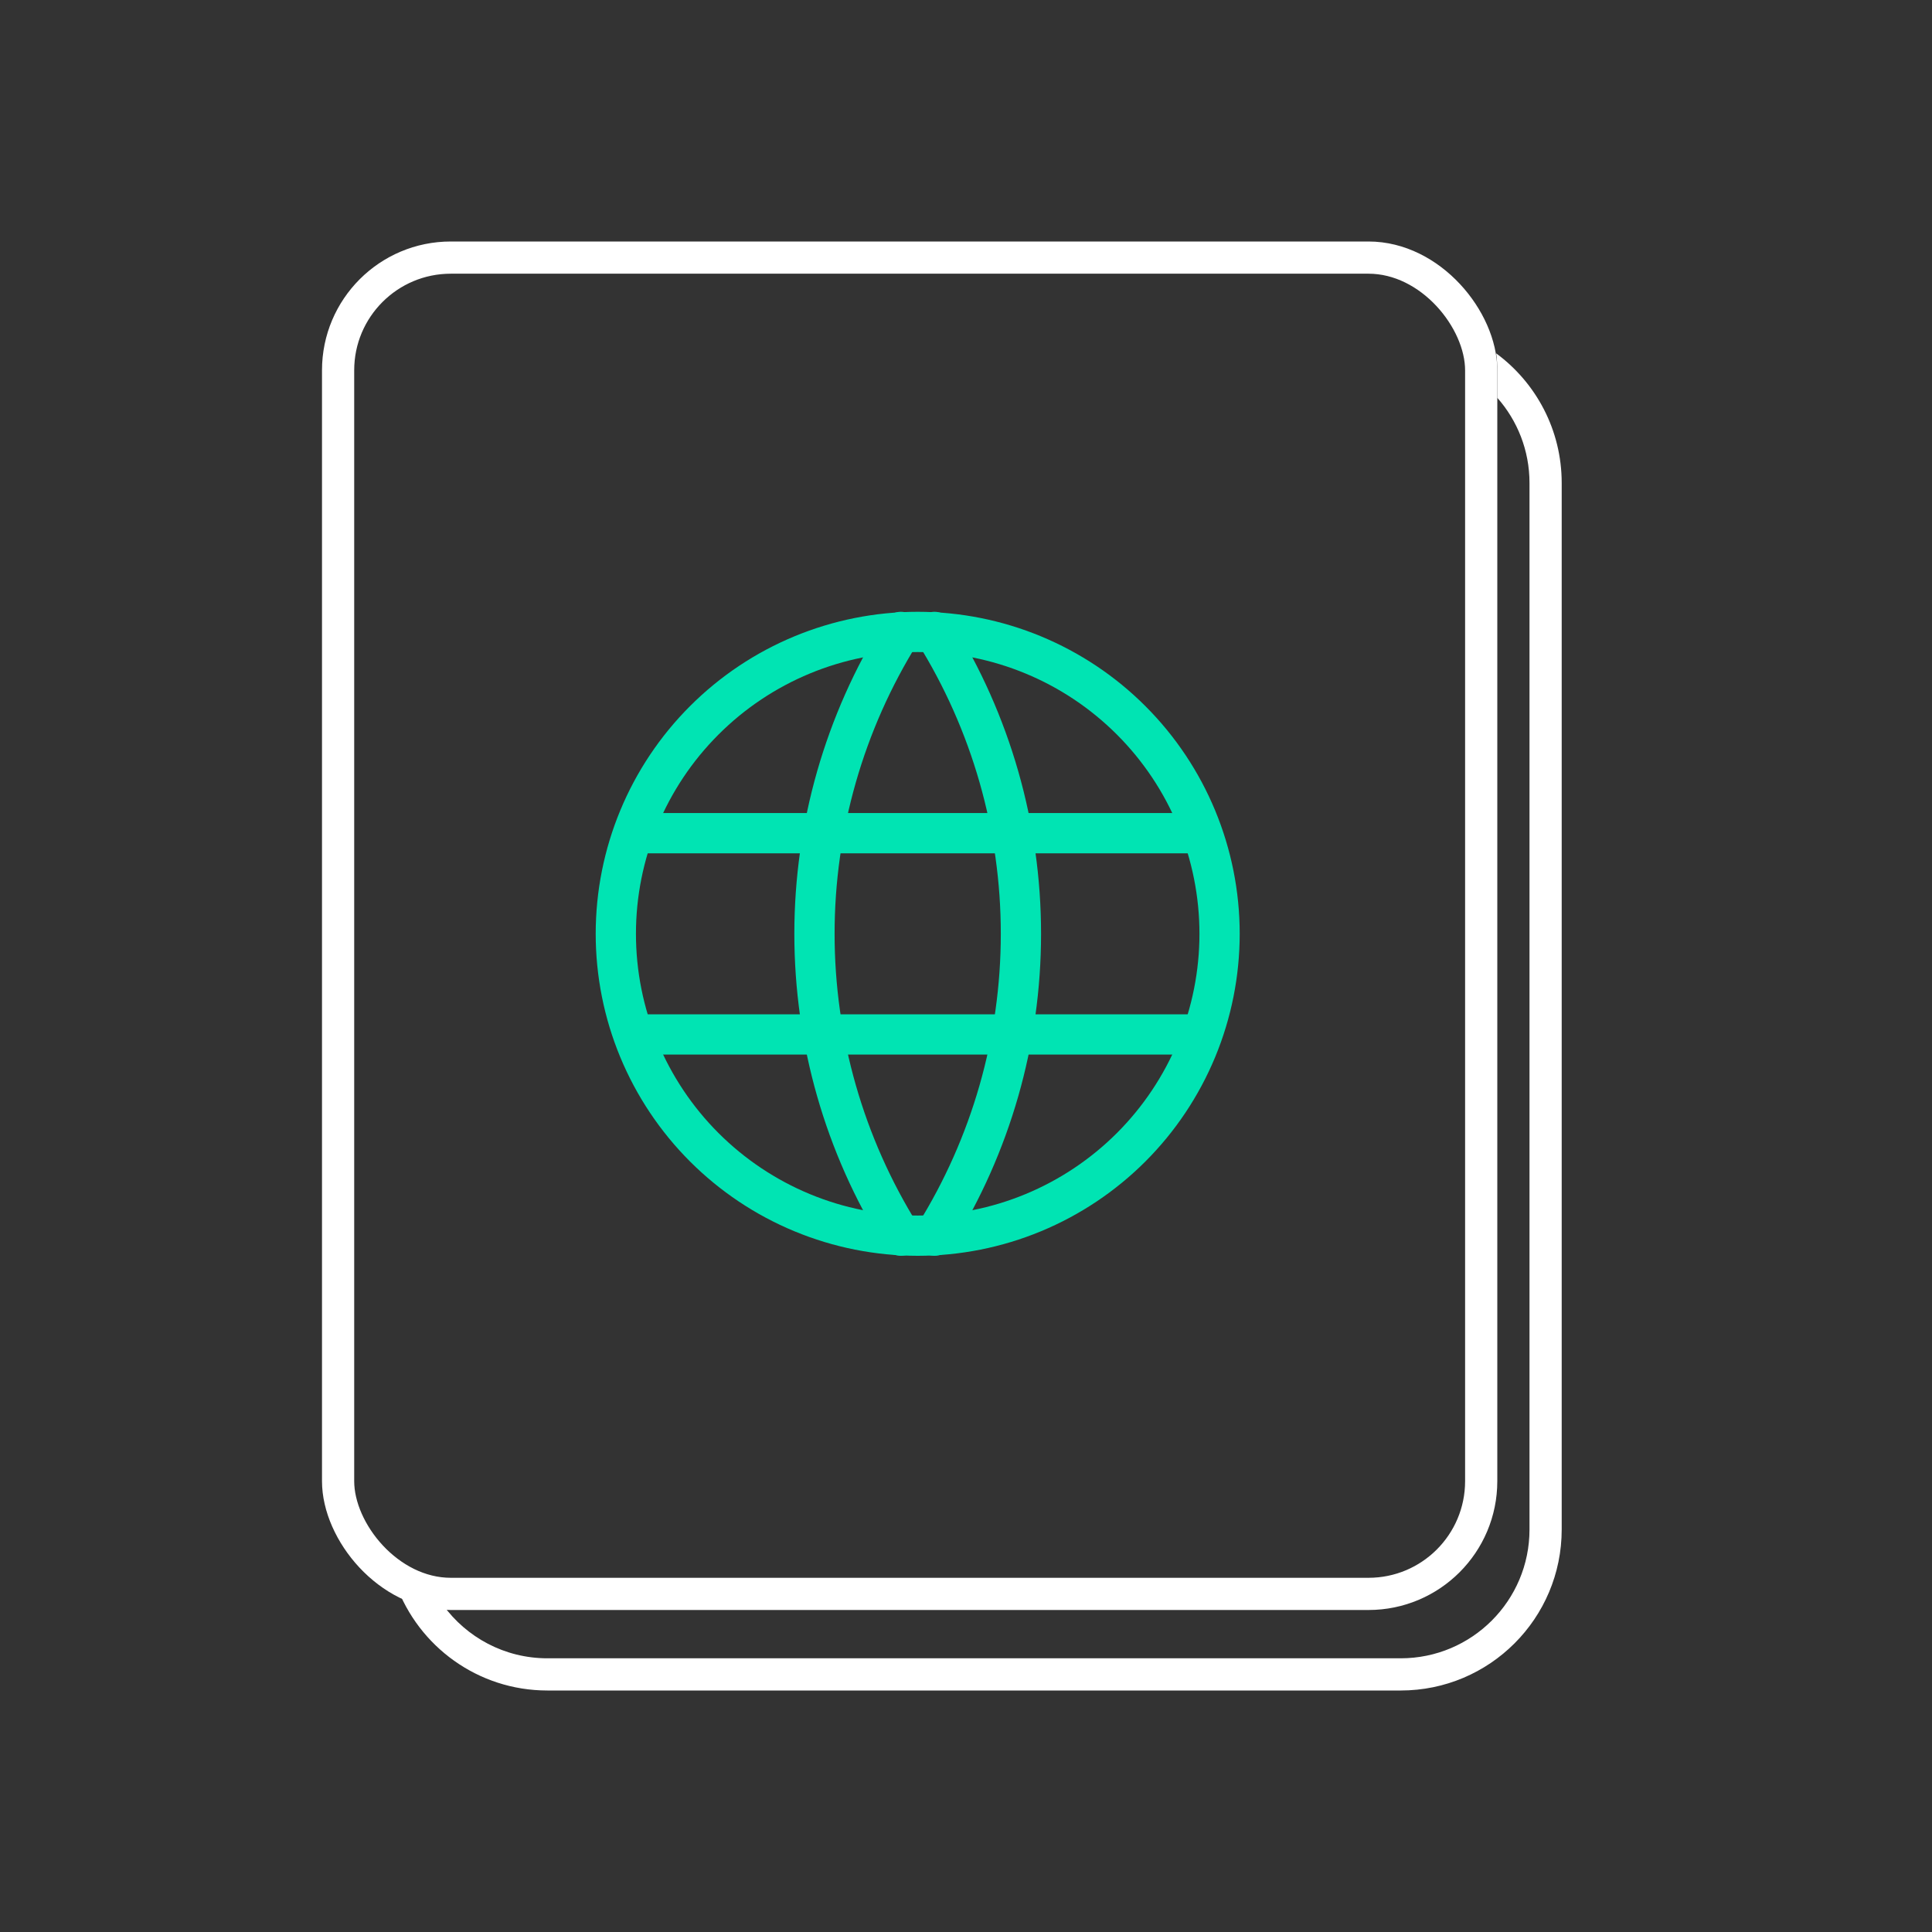 <?xml version="1.0" encoding="UTF-8"?><svg width="120" height="120" viewBox="0 0 120 120" fill="none" xmlns="http://www.w3.org/2000/svg">
<rect x="0" y="0" width="120" height="120" fill="#333333" stroke="none"/>
<path fill-rule="evenodd" clip-rule="evenodd" d="M24.6 98.418C25.996 102.257 29.678 105 34 105H87C92.523 105 97 100.523 97 95V30C97 26.698 95.4 23.769 92.932 21.948C92.977 22.292 93 22.643 93 23V24.708C94.245 26.119 95 27.971 95 30V95C95 99.418 91.419 103 87 103H34C31.334 103 28.972 101.695 27.518 99.689C26.469 99.422 25.486 98.988 24.6 98.418Z" fill="white"/>
<rect x="21" y="16" width="71" height="83" rx="7" stroke="white" stroke-width="2"/>
<path d="M38.25 58C38.25 60.462 38.735 62.901 39.677 65.175C40.62 67.45 42.001 69.517 43.742 71.258C45.483 72.999 47.55 74.38 49.825 75.323C52.099 76.265 54.538 76.75 57 76.75C59.462 76.75 61.901 76.265 64.175 75.323C66.45 74.38 68.517 72.999 70.258 71.258C71.999 69.517 73.38 67.45 74.323 65.175C75.265 62.901 75.75 60.462 75.75 58C75.75 53.027 73.775 48.258 70.258 44.742C66.742 41.225 61.973 39.25 57 39.25C52.027 39.25 47.258 41.225 43.742 44.742C40.225 48.258 38.25 53.027 38.25 58Z" stroke="#00E4B3" stroke-width="2.5" stroke-linecap="round" stroke-linejoin="round"/>
<path d="M39.5 51.75H74.5" stroke="#00E4B3" stroke-width="2.5" stroke-linecap="round" stroke-linejoin="round"/>
<path d="M39.5 64.25H74.5" stroke="#00E4B3" stroke-width="2.5" stroke-linecap="round" stroke-linejoin="round"/>
<path d="M55.958 39.25C52.449 44.874 50.588 51.371 50.588 58C50.588 64.629 52.449 71.126 55.958 76.75" stroke="#00E4B3" stroke-width="2.5" stroke-linecap="round" stroke-linejoin="round"/>
<path d="M58.042 39.25C61.552 44.874 63.412 51.371 63.412 58C63.412 64.629 61.552 71.126 58.042 76.75" stroke="#00E4B3" stroke-width="2.5" stroke-linecap="round" stroke-linejoin="round"/>
</svg>

